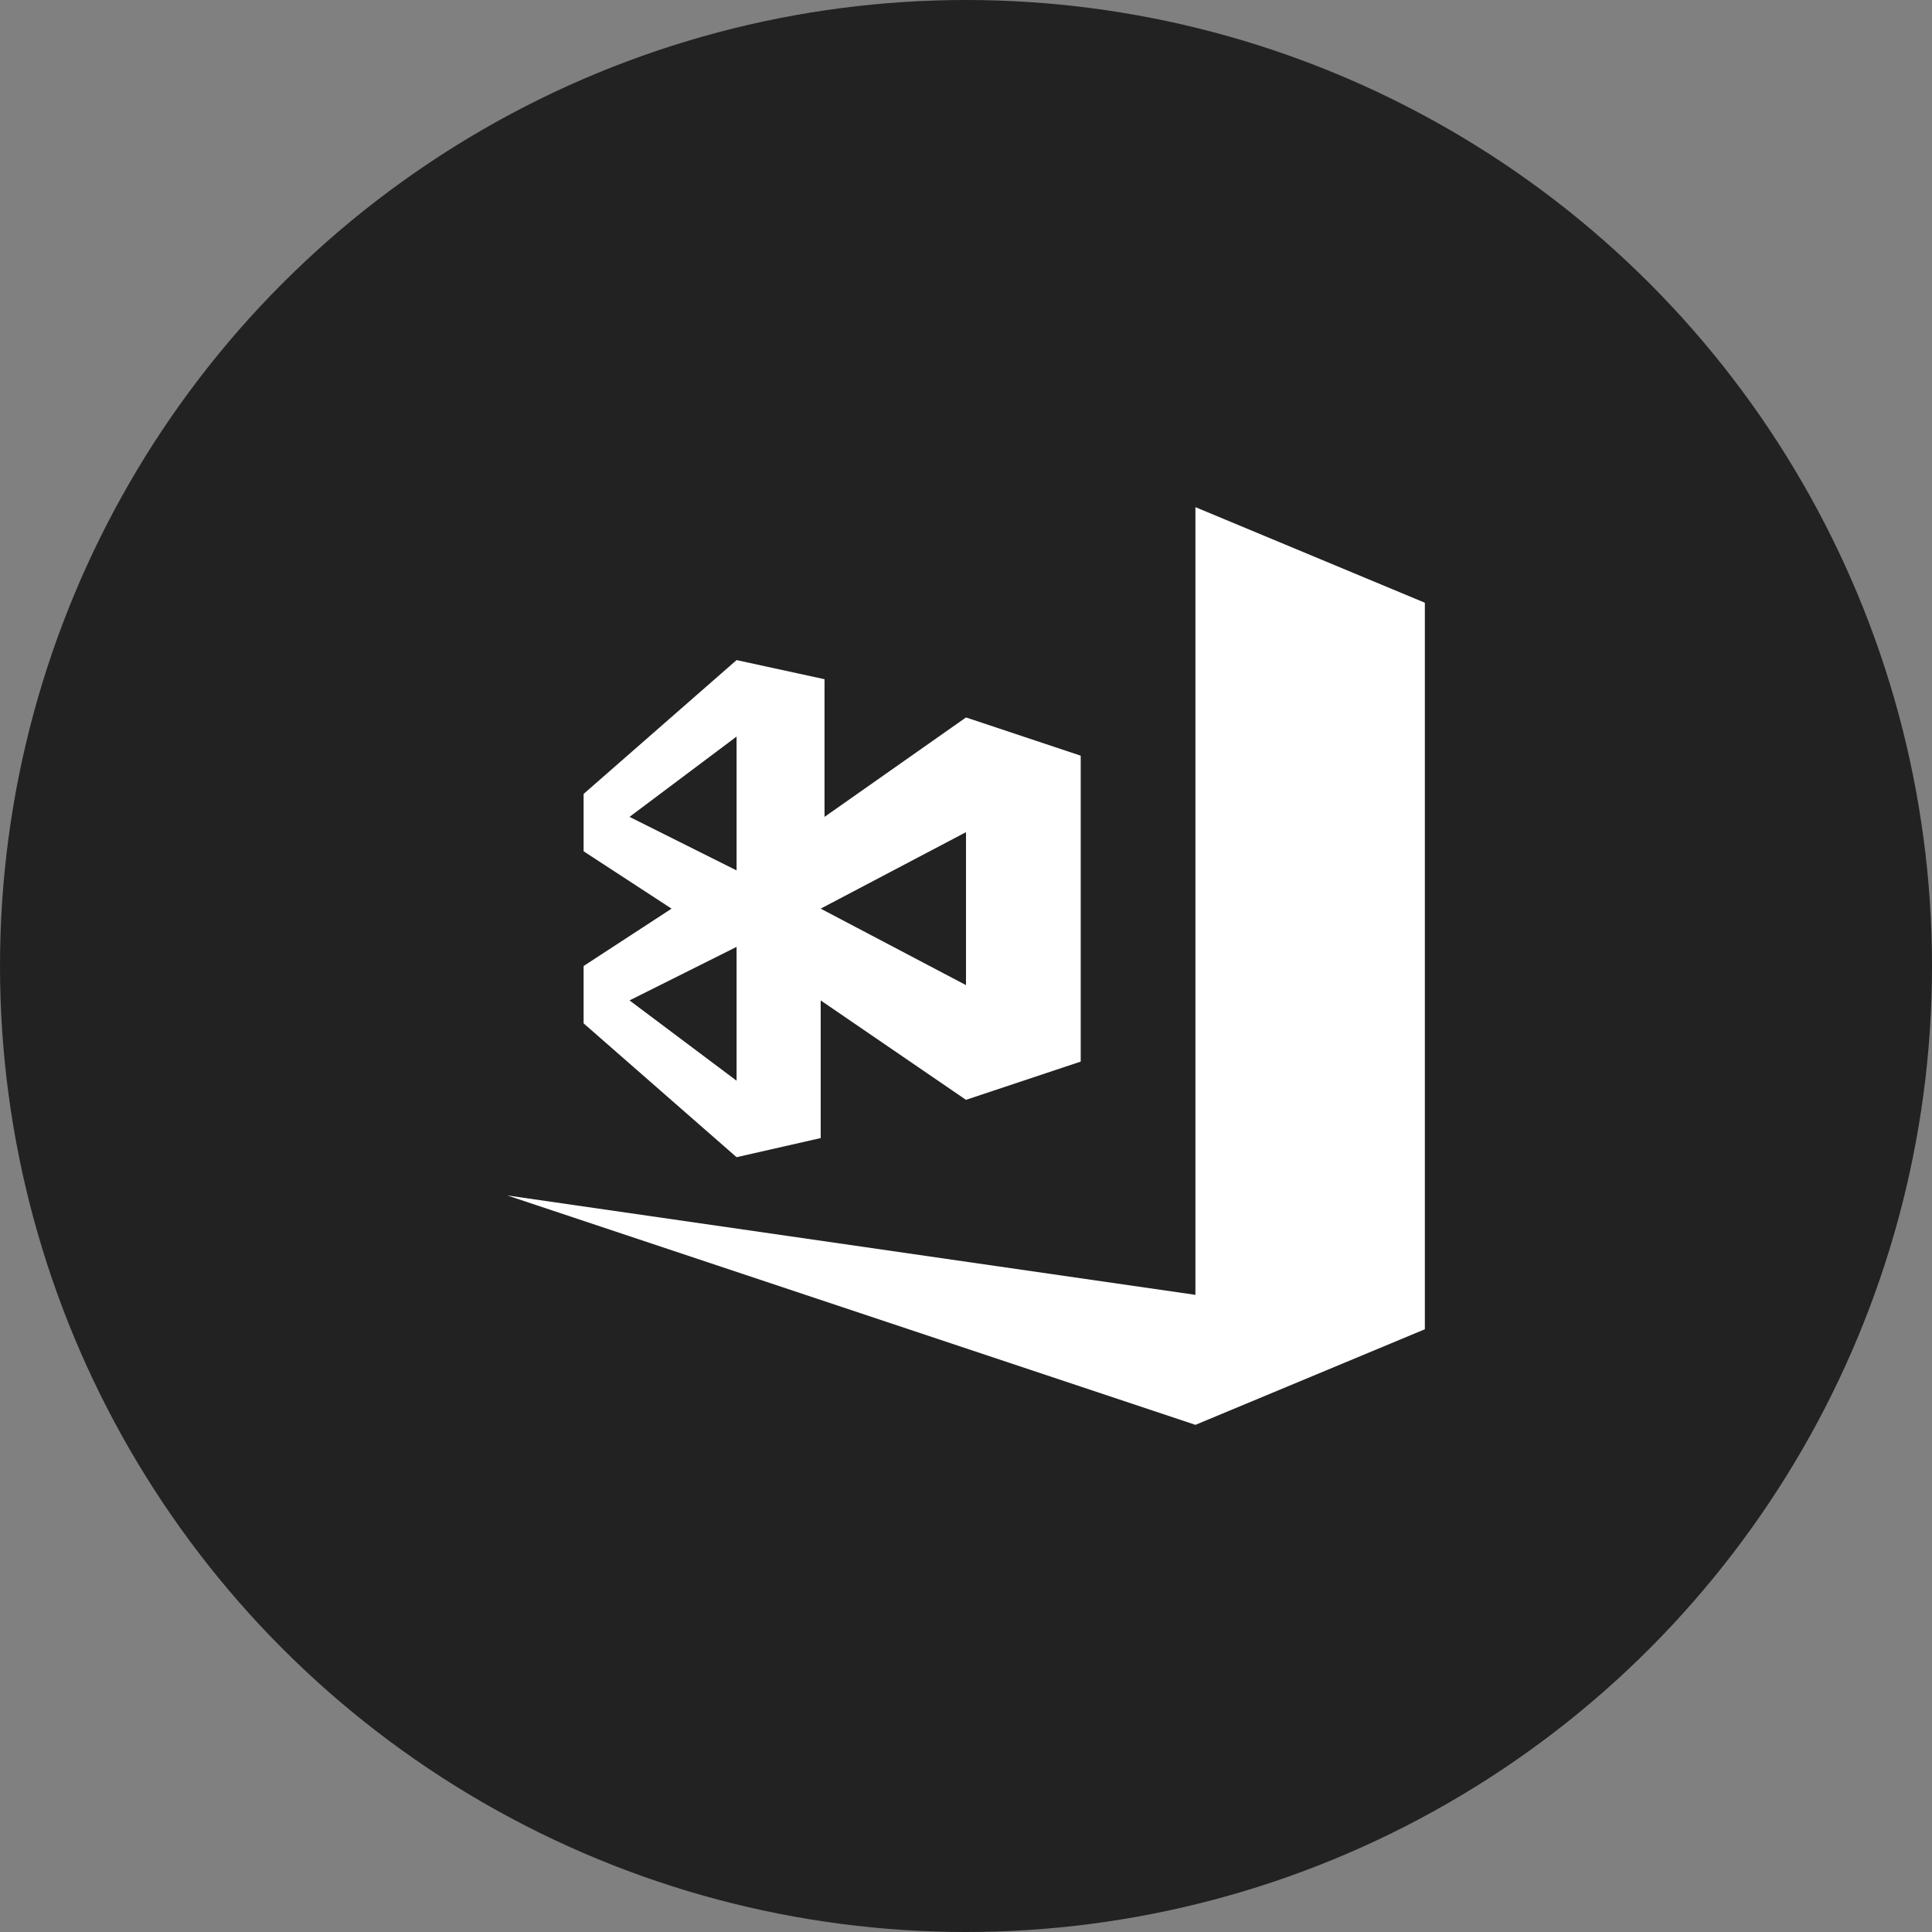 <svg xmlns="http://www.w3.org/2000/svg" width="80" height="80" viewBox="0 0 80 80" fill="none"><rect x="0" y="0" width="80" height="80" fill="#808080" stroke="none"/><circle cx="40" cy="40" r="40" fill="#222222"></circle><path d="M49.5 53.617L59 55.042L49.5 59L21 49.5L49.5 53.617V21L59 24.958V55.042L49.5 53.617Z" fill="white"></path><path d="M30.5 27.333L34.142 28.125V33.825L40 29.708V34.458L33.983 37.625L40 40.792V45.542L33.983 41.425V47.125L30.5 47.917L24.166 42.375V40L27.808 37.625L24.166 35.25V32.875L30.5 27.333ZM26.067 33.825L30.5 36.042V30.5L26.067 33.825ZM30.5 44.75V39.208L26.067 41.425L30.5 44.75ZM40 29.708L44.75 31.292V43.958L40 45.542V29.708Z" fill="white"></path></svg>